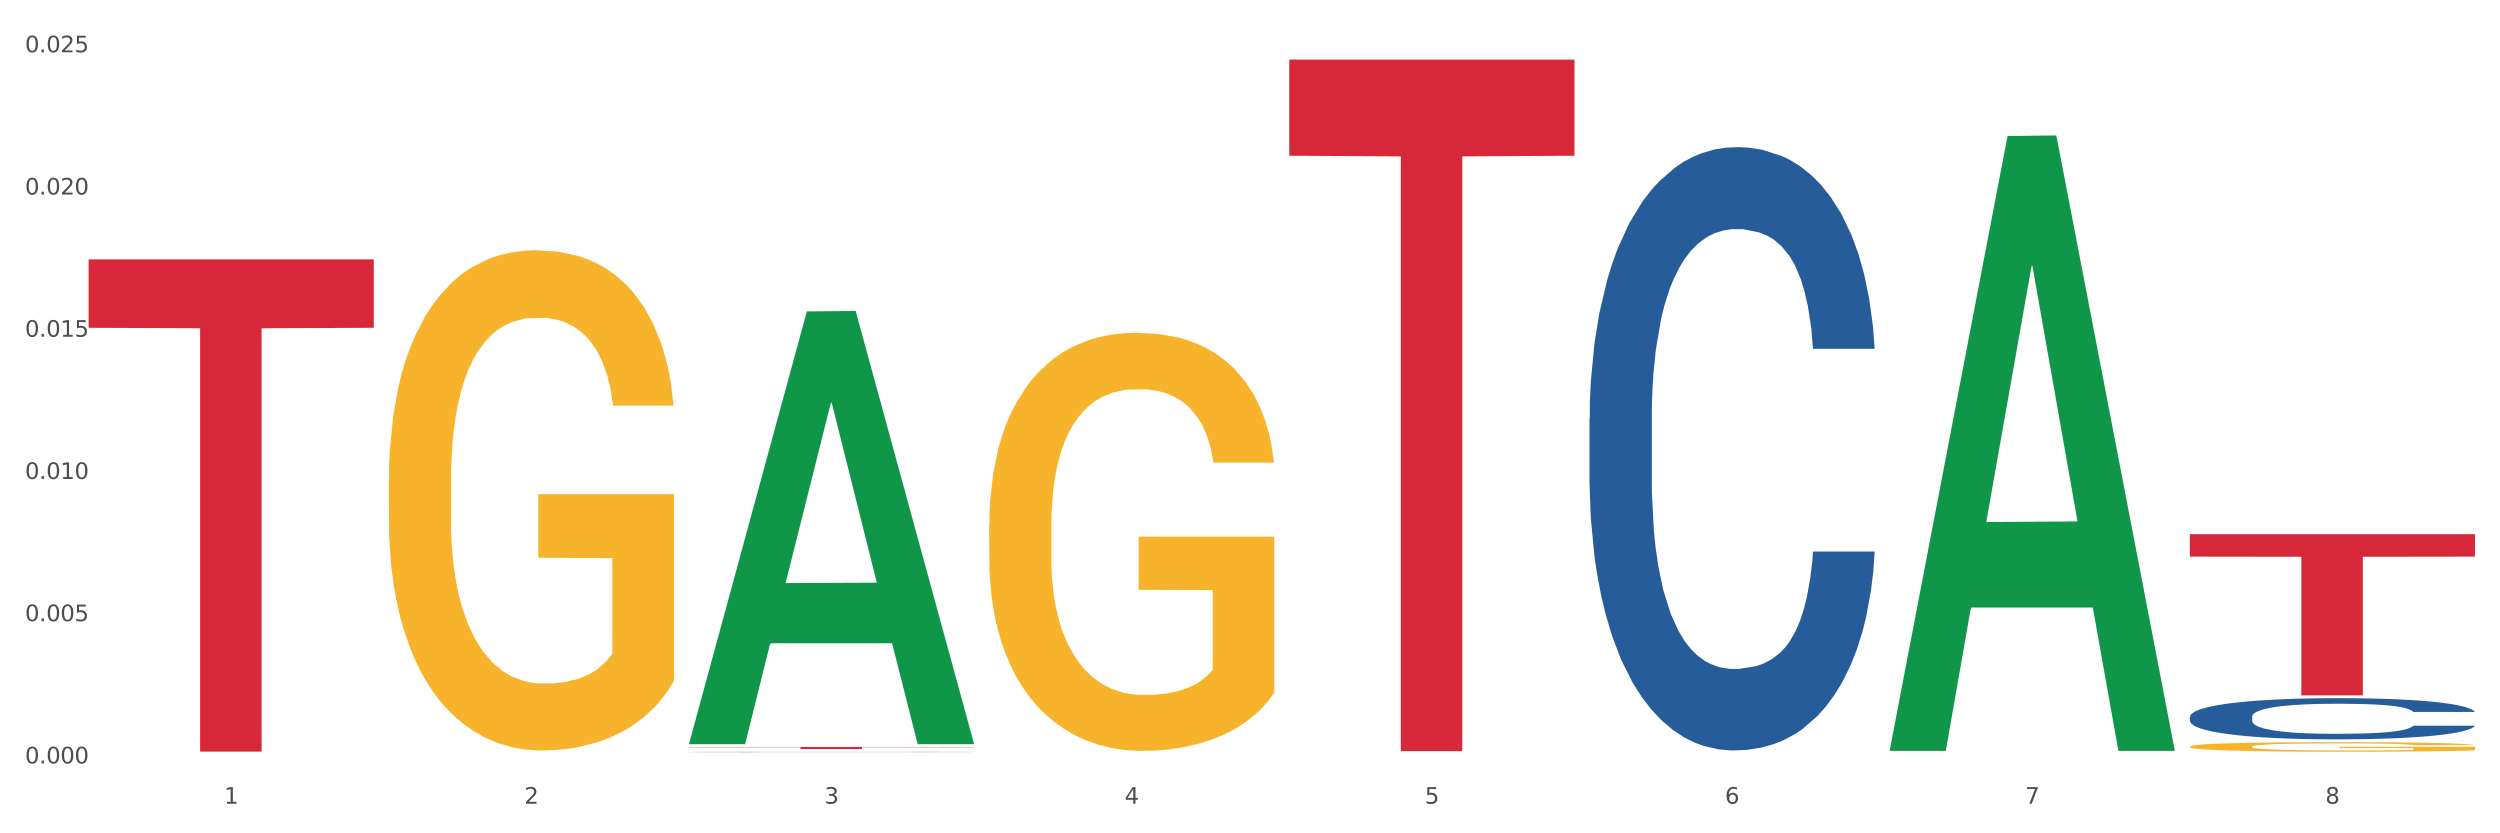 <?xml version="1.0" encoding="utf-8" standalone="no"?>
<!DOCTYPE svg PUBLIC "-//W3C//DTD SVG 1.1//EN"
  "http://www.w3.org/Graphics/SVG/1.1/DTD/svg11.dtd">
<svg xmlns:xlink="http://www.w3.org/1999/xlink" width="1080pt" height="360pt" viewBox="0 0 1080 360" xmlns="http://www.w3.org/2000/svg" version="1.1">
 <rect x="0" y="0" width="1080" height="360" fill="#333333" stroke="none"/>
 <defs>
  <style type="text/css">*{stroke-linejoin: round; stroke-linecap: butt}</style>
 </defs>
 <g id="figure_1">
  <g id="patch_1">
   <path d="M 0 360 
L 1080 360 
L 1080 0 
L 0 0 
z
" style="fill: #ffffff; stroke: #ffffff; stroke-linejoin: miter"/>
  </g>
  <g id="axes_1">
   <g id="matplotlib.axis_1">
    <g id="xtick_1">
     <g id="text_1">
      <!-- 1 -->
      <g style="fill: #4d4d4d" transform="translate(96.825 347.204) scale(0.096 -0.096)">
       <defs>
        <path id="DejaVuSans-31" d="M 794 531 
L 1825 531 
L 1825 4091 
L 703 3866 
L 703 4441 
L 1819 4666 
L 2450 4666 
L 2450 531 
L 3481 531 
L 3481 0 
L 794 0 
L 794 531 
z
" transform="scale(0.016)"/>
       </defs>
       <use xlink:href="#DejaVuSans-31"/>
      </g>
     </g>
    </g>
    <g id="xtick_2">
     <g id="text_2">
      <!-- 2 -->
      <g style="fill: #4d4d4d" transform="translate(226.5 347.204) scale(0.096 -0.096)">
       <defs>
        <path id="DejaVuSans-32" d="M 1228 531 
L 3431 531 
L 3431 0 
L 469 0 
L 469 531 
Q 828 903 1448 1529 
Q 2069 2156 2228 2338 
Q 2531 2678 2651 2914 
Q 2772 3150 2772 3378 
Q 2772 3750 2511 3984 
Q 2250 4219 1831 4219 
Q 1534 4219 1204 4116 
Q 875 4013 500 3803 
L 500 4441 
Q 881 4594 1212 4672 
Q 1544 4750 1819 4750 
Q 2544 4750 2975 4387 
Q 3406 4025 3406 3419 
Q 3406 3131 3298 2873 
Q 3191 2616 2906 2266 
Q 2828 2175 2409 1742 
Q 1991 1309 1228 531 
z
" transform="scale(0.016)"/>
       </defs>
       <use xlink:href="#DejaVuSans-32"/>
      </g>
     </g>
    </g>
    <g id="xtick_3">
     <g id="text_3">
      <!-- 3 -->
      <g style="fill: #4d4d4d" transform="translate(356.175 347.204) scale(0.096 -0.096)">
       <defs>
        <path id="DejaVuSans-33" d="M 2597 2516 
Q 3050 2419 3304 2112 
Q 3559 1806 3559 1356 
Q 3559 666 3084 287 
Q 2609 -91 1734 -91 
Q 1441 -91 1130 -33 
Q 819 25 488 141 
L 488 750 
Q 750 597 1062 519 
Q 1375 441 1716 441 
Q 2309 441 2620 675 
Q 2931 909 2931 1356 
Q 2931 1769 2642 2001 
Q 2353 2234 1838 2234 
L 1294 2234 
L 1294 2753 
L 1863 2753 
Q 2328 2753 2575 2939 
Q 2822 3125 2822 3475 
Q 2822 3834 2567 4026 
Q 2313 4219 1838 4219 
Q 1578 4219 1281 4162 
Q 984 4106 628 3988 
L 628 4550 
Q 988 4650 1302 4700 
Q 1616 4750 1894 4750 
Q 2613 4750 3031 4423 
Q 3450 4097 3450 3541 
Q 3450 3153 3228 2886 
Q 3006 2619 2597 2516 
z
" transform="scale(0.016)"/>
       </defs>
       <use xlink:href="#DejaVuSans-33"/>
      </g>
     </g>
    </g>
    <g id="xtick_4">
     <g id="text_4">
      <!-- 4 -->
      <g style="fill: #4d4d4d" transform="translate(485.85 347.204) scale(0.096 -0.096)">
       <defs>
        <path id="DejaVuSans-34" d="M 2419 4116 
L 825 1625 
L 2419 1625 
L 2419 4116 
z
M 2253 4666 
L 3047 4666 
L 3047 1625 
L 3713 1625 
L 3713 1100 
L 3047 1100 
L 3047 0 
L 2419 0 
L 2419 1100 
L 313 1100 
L 313 1709 
L 2253 4666 
z
" transform="scale(0.016)"/>
       </defs>
       <use xlink:href="#DejaVuSans-34"/>
      </g>
     </g>
    </g>
    <g id="xtick_5">
     <g id="text_5">
      <!-- 5 -->
      <g style="fill: #4d4d4d" transform="translate(615.525 347.204) scale(0.096 -0.096)">
       <defs>
        <path id="DejaVuSans-35" d="M 691 4666 
L 3169 4666 
L 3169 4134 
L 1269 4134 
L 1269 2991 
Q 1406 3038 1543 3061 
Q 1681 3084 1819 3084 
Q 2600 3084 3056 2656 
Q 3513 2228 3513 1497 
Q 3513 744 3044 326 
Q 2575 -91 1722 -91 
Q 1428 -91 1123 -41 
Q 819 9 494 109 
L 494 744 
Q 775 591 1075 516 
Q 1375 441 1709 441 
Q 2250 441 2565 725 
Q 2881 1009 2881 1497 
Q 2881 1984 2565 2268 
Q 2250 2553 1709 2553 
Q 1456 2553 1204 2497 
Q 953 2441 691 2322 
L 691 4666 
z
" transform="scale(0.016)"/>
       </defs>
       <use xlink:href="#DejaVuSans-35"/>
      </g>
     </g>
    </g>
    <g id="xtick_6">
     <g id="text_6">
      <!-- 6 -->
      <g style="fill: #4d4d4d" transform="translate(745.2 347.204) scale(0.096 -0.096)">
       <defs>
        <path id="DejaVuSans-36" d="M 2113 2584 
Q 1688 2584 1439 2293 
Q 1191 2003 1191 1497 
Q 1191 994 1439 701 
Q 1688 409 2113 409 
Q 2538 409 2786 701 
Q 3034 994 3034 1497 
Q 3034 2003 2786 2293 
Q 2538 2584 2113 2584 
z
M 3366 4563 
L 3366 3988 
Q 3128 4100 2886 4159 
Q 2644 4219 2406 4219 
Q 1781 4219 1451 3797 
Q 1122 3375 1075 2522 
Q 1259 2794 1537 2939 
Q 1816 3084 2150 3084 
Q 2853 3084 3261 2657 
Q 3669 2231 3669 1497 
Q 3669 778 3244 343 
Q 2819 -91 2113 -91 
Q 1303 -91 875 529 
Q 447 1150 447 2328 
Q 447 3434 972 4092 
Q 1497 4750 2381 4750 
Q 2619 4750 2861 4703 
Q 3103 4656 3366 4563 
z
" transform="scale(0.016)"/>
       </defs>
       <use xlink:href="#DejaVuSans-36"/>
      </g>
     </g>
    </g>
    <g id="xtick_7">
     <g id="text_7">
      <!-- 7 -->
      <g style="fill: #4d4d4d" transform="translate(874.875 347.204) scale(0.096 -0.096)">
       <defs>
        <path id="DejaVuSans-37" d="M 525 4666 
L 3525 4666 
L 3525 4397 
L 1831 0 
L 1172 0 
L 2766 4134 
L 525 4134 
L 525 4666 
z
" transform="scale(0.016)"/>
       </defs>
       <use xlink:href="#DejaVuSans-37"/>
      </g>
     </g>
    </g>
    <g id="xtick_8">
     <g id="text_8">
      <!-- 8 -->
      <g style="fill: #4d4d4d" transform="translate(1004.55 347.204) scale(0.096 -0.096)">
       <defs>
        <path id="DejaVuSans-38" d="M 2034 2216 
Q 1584 2216 1326 1975 
Q 1069 1734 1069 1313 
Q 1069 891 1326 650 
Q 1584 409 2034 409 
Q 2484 409 2743 651 
Q 3003 894 3003 1313 
Q 3003 1734 2745 1975 
Q 2488 2216 2034 2216 
z
M 1403 2484 
Q 997 2584 770 2862 
Q 544 3141 544 3541 
Q 544 4100 942 4425 
Q 1341 4750 2034 4750 
Q 2731 4750 3128 4425 
Q 3525 4100 3525 3541 
Q 3525 3141 3298 2862 
Q 3072 2584 2669 2484 
Q 3125 2378 3379 2068 
Q 3634 1759 3634 1313 
Q 3634 634 3220 271 
Q 2806 -91 2034 -91 
Q 1263 -91 848 271 
Q 434 634 434 1313 
Q 434 1759 690 2068 
Q 947 2378 1403 2484 
z
M 1172 3481 
Q 1172 3119 1398 2916 
Q 1625 2713 2034 2713 
Q 2441 2713 2670 2916 
Q 2900 3119 2900 3481 
Q 2900 3844 2670 4047 
Q 2441 4250 2034 4250 
Q 1625 4250 1398 4047 
Q 1172 3844 1172 3481 
z
" transform="scale(0.016)"/>
       </defs>
       <use xlink:href="#DejaVuSans-38"/>
      </g>
     </g>
    </g>
    <g id="xtick_9"/>
    <g id="xtick_10"/>
    <g id="xtick_11"/>
    <g id="xtick_12"/>
    <g id="xtick_13"/>
    <g id="xtick_14"/>
    <g id="xtick_15"/>
   </g>
   <g id="matplotlib.axis_2">
    <g id="ytick_1">
     <g id="text_9">
      <!-- 0.000 -->
      <g style="fill: #4d4d4d" transform="translate(10.8 329.798) scale(0.096 -0.096)">
       <defs>
        <path id="DejaVuSans-30" d="M 2034 4250 
Q 1547 4250 1301 3770 
Q 1056 3291 1056 2328 
Q 1056 1369 1301 889 
Q 1547 409 2034 409 
Q 2525 409 2770 889 
Q 3016 1369 3016 2328 
Q 3016 3291 2770 3770 
Q 2525 4250 2034 4250 
z
M 2034 4750 
Q 2819 4750 3233 4129 
Q 3647 3509 3647 2328 
Q 3647 1150 3233 529 
Q 2819 -91 2034 -91 
Q 1250 -91 836 529 
Q 422 1150 422 2328 
Q 422 3509 836 4129 
Q 1250 4750 2034 4750 
z
" transform="scale(0.016)"/>
        <path id="DejaVuSans-2e" d="M 684 794 
L 1344 794 
L 1344 0 
L 684 0 
L 684 794 
z
" transform="scale(0.016)"/>
       </defs>
       <use xlink:href="#DejaVuSans-30"/>
       <use xlink:href="#DejaVuSans-2e" transform="translate(63.623 0)"/>
       <use xlink:href="#DejaVuSans-30" transform="translate(95.41 0)"/>
       <use xlink:href="#DejaVuSans-30" transform="translate(159.033 0)"/>
       <use xlink:href="#DejaVuSans-30" transform="translate(222.656 0)"/>
      </g>
     </g>
    </g>
    <g id="ytick_2">
     <g id="text_10">
      <!-- 0.005 -->
      <g style="fill: #4d4d4d" transform="translate(10.8 268.357) scale(0.096 -0.096)">
       <use xlink:href="#DejaVuSans-30"/>
       <use xlink:href="#DejaVuSans-2e" transform="translate(63.623 0)"/>
       <use xlink:href="#DejaVuSans-30" transform="translate(95.41 0)"/>
       <use xlink:href="#DejaVuSans-30" transform="translate(159.033 0)"/>
       <use xlink:href="#DejaVuSans-35" transform="translate(222.656 0)"/>
      </g>
     </g>
    </g>
    <g id="ytick_3">
     <g id="text_11">
      <!-- 0.010 -->
      <g style="fill: #4d4d4d" transform="translate(10.8 206.916) scale(0.096 -0.096)">
       <use xlink:href="#DejaVuSans-30"/>
       <use xlink:href="#DejaVuSans-2e" transform="translate(63.623 0)"/>
       <use xlink:href="#DejaVuSans-30" transform="translate(95.41 0)"/>
       <use xlink:href="#DejaVuSans-31" transform="translate(159.033 0)"/>
       <use xlink:href="#DejaVuSans-30" transform="translate(222.656 0)"/>
      </g>
     </g>
    </g>
    <g id="ytick_4">
     <g id="text_12">
      <!-- 0.015 -->
      <g style="fill: #4d4d4d" transform="translate(10.8 145.475) scale(0.096 -0.096)">
       <use xlink:href="#DejaVuSans-30"/>
       <use xlink:href="#DejaVuSans-2e" transform="translate(63.623 0)"/>
       <use xlink:href="#DejaVuSans-30" transform="translate(95.41 0)"/>
       <use xlink:href="#DejaVuSans-31" transform="translate(159.033 0)"/>
       <use xlink:href="#DejaVuSans-35" transform="translate(222.656 0)"/>
      </g>
     </g>
    </g>
    <g id="ytick_5">
     <g id="text_13">
      <!-- 0.020 -->
      <g style="fill: #4d4d4d" transform="translate(10.8 84.033) scale(0.096 -0.096)">
       <use xlink:href="#DejaVuSans-30"/>
       <use xlink:href="#DejaVuSans-2e" transform="translate(63.623 0)"/>
       <use xlink:href="#DejaVuSans-30" transform="translate(95.41 0)"/>
       <use xlink:href="#DejaVuSans-32" transform="translate(159.033 0)"/>
       <use xlink:href="#DejaVuSans-30" transform="translate(222.656 0)"/>
      </g>
     </g>
    </g>
    <g id="ytick_6">
     <g id="text_14">
      <!-- 0.025 -->
      <g style="fill: #4d4d4d" transform="translate(10.8 22.592) scale(0.096 -0.096)">
       <use xlink:href="#DejaVuSans-30"/>
       <use xlink:href="#DejaVuSans-2e" transform="translate(63.623 0)"/>
       <use xlink:href="#DejaVuSans-30" transform="translate(95.41 0)"/>
       <use xlink:href="#DejaVuSans-32" transform="translate(159.033 0)"/>
       <use xlink:href="#DejaVuSans-35" transform="translate(222.656 0)"/>
      </g>
     </g>
    </g>
    <g id="ytick_7"/>
    <g id="ytick_8"/>
    <g id="ytick_9"/>
    <g id="ytick_10"/>
    <g id="ytick_11"/>
   </g>
   <g id="PolyCollection_1">
    <path d="M 297.633 321.129 
L 297.76 320.954 
L 348.561 134.518 
L 369.643 134.342 
L 420.825 321.481 
L 396.44 321.481 
L 385.391 277.903 
L 332.94 277.903 
L 332.559 278.606 
L 321.89 321.481 
L 297.633 321.481 
L 297.633 321.129 
L 339.544 251.897 
L 378.787 251.721 
L 359.356 174.23 
L 359.102 173.879 
L 358.848 174.406 
L 339.417 251.721 
L 339.544 251.897 
L 297.633 321.129 
z
" clip-path="url(#p72ee2cfbba)" style="fill: #109648"/>
    <path d="M 556.983 25.759 
L 680.175 25.759 
L 680.175 67.273 
L 631.716 67.554 
L 631.716 324.489 
L 605.151 324.489 
L 605.151 67.554 
L 556.983 67.273 
L 556.983 26.04 
L 556.983 25.759 
z
" clip-path="url(#p72ee2cfbba)" style="fill: #d62839"/>
    <path d="M 946.009 230.781 
L 1069.2 230.781 
L 1069.2 240.456 
L 1020.741 240.522 
L 1020.741 300.405 
L 994.176 300.405 
L 994.176 240.522 
L 946.009 240.456 
L 946.009 230.846 
L 946.009 230.781 
z
" clip-path="url(#p72ee2cfbba)" style="fill: #d62839"/>
    <path d="M 946.009 322.521 
L 946.154 322.517 
L 946.154 322.381 
L 946.445 322.263 
L 947.899 321.978 
L 950.081 321.742 
L 951.681 321.616 
L 953.281 321.514 
L 955.172 321.411 
L 957.499 321.305 
L 961.717 321.149 
L 964.335 321.069 
L 967.534 320.985 
L 973.352 320.864 
L 977.57 320.795 
L 981.933 320.738 
L 989.06 320.67 
L 993.714 320.639 
L 998.66 320.616 
L 1004.623 320.601 
L 1009.131 320.597 
L 1019.022 320.609 
L 1027.457 320.643 
L 1031.53 320.67 
L 1036.766 320.715 
L 1039.529 320.746 
L 1044.038 320.806 
L 1048.692 320.886 
L 1051.892 320.955 
L 1056.692 321.084 
L 1060.328 321.213 
L 1063.673 321.373 
L 1065.418 321.483 
L 1066.727 321.586 
L 1067.891 321.704 
L 1069.055 321.89 
L 1042.875 321.89 
L 1041.856 321.757 
L 1040.257 321.632 
L 1037.929 321.51 
L 1035.893 321.434 
L 1032.403 321.339 
L 1029.203 321.278 
L 1025.858 321.232 
L 1021.785 321.194 
L 1018.585 321.175 
L 1014.077 321.16 
L 1005.204 321.164 
L 999.241 321.194 
L 995.169 321.232 
L 992.551 321.267 
L 990.224 321.305 
L 987.606 321.358 
L 984.551 321.438 
L 982.37 321.51 
L 980.188 321.601 
L 978.443 321.692 
L 976.843 321.799 
L 975.534 321.913 
L 974.516 322.031 
L 973.643 322.175 
L 972.916 322.415 
L 972.916 322.936 
L 973.207 323.054 
L 973.934 323.209 
L 974.807 323.327 
L 976.261 323.468 
L 977.57 323.563 
L 980.043 323.7 
L 982.806 323.814 
L 984.988 323.886 
L 987.169 323.947 
L 990.951 324.031 
L 995.169 324.099 
L 998.805 324.141 
L 1003.75 324.179 
L 1007.095 324.194 
L 1010.004 324.202 
L 1017.131 324.202 
L 1022.221 324.19 
L 1027.894 324.164 
L 1032.257 324.129 
L 1035.893 324.088 
L 1039.966 324.019 
L 1042.584 323.955 
L 1042.584 323.16 
L 1010.586 323.156 
L 1010.586 322.628 
L 1069.2 322.628 
L 1069.2 324.179 
L 1066.727 324.259 
L 1063.964 324.331 
L 1061.055 324.396 
L 1056.692 324.475 
L 1051.456 324.552 
L 1046.802 324.605 
L 1041.856 324.65 
L 1036.039 324.692 
L 1028.476 324.73 
L 1023.821 324.745 
L 1018.004 324.757 
L 1011.168 324.761 
L 1005.204 324.753 
L 999.387 324.734 
L 993.278 324.7 
L 987.315 324.65 
L 982.806 324.601 
L 978.297 324.54 
L 973.498 324.46 
L 969.716 324.384 
L 966.807 324.316 
L 963.607 324.228 
L 960.117 324.114 
L 957.499 324.012 
L 955.172 323.905 
L 952.699 323.768 
L 950.954 323.65 
L 949.208 323.502 
L 948.19 323.392 
L 947.027 323.221 
L 946.154 322.981 
L 946.009 322.521 
z
" clip-path="url(#p72ee2cfbba)" style="fill: #f7b32b"/>
    <path d="M 427.308 227.231 
L 427.454 227.066 
L 427.454 221.127 
L 427.745 216.013 
L 429.199 203.641 
L 431.381 193.413 
L 432.981 187.969 
L 434.58 183.515 
L 436.471 179.061 
L 438.798 174.442 
L 443.016 167.678 
L 445.634 164.214 
L 448.834 160.584 
L 454.652 155.305 
L 458.87 152.336 
L 463.233 149.862 
L 470.36 146.892 
L 475.014 145.572 
L 479.959 144.583 
L 485.922 143.923 
L 490.431 143.758 
L 500.321 144.253 
L 508.757 145.737 
L 512.83 146.892 
L 518.066 148.872 
L 520.829 150.191 
L 525.338 152.831 
L 529.992 156.295 
L 533.192 159.265 
L 537.991 164.874 
L 541.628 170.482 
L 544.973 177.411 
L 546.718 182.195 
L 548.027 186.649 
L 549.191 191.763 
L 550.354 199.847 
L 524.174 199.847 
L 523.156 194.073 
L 521.556 188.629 
L 519.229 183.35 
L 517.193 180.051 
L 513.702 175.926 
L 510.502 173.287 
L 507.157 171.307 
L 503.085 169.658 
L 499.885 168.833 
L 495.376 168.173 
L 486.504 168.338 
L 480.541 169.658 
L 476.468 171.307 
L 473.85 172.792 
L 471.523 174.442 
L 468.905 176.751 
L 465.851 180.216 
L 463.669 183.35 
L 461.488 187.309 
L 459.742 191.268 
L 458.142 195.887 
L 456.833 200.836 
L 455.815 205.95 
L 454.943 212.219 
L 454.215 222.612 
L 454.215 245.213 
L 454.506 250.327 
L 455.234 257.09 
L 456.106 262.204 
L 457.561 268.308 
L 458.87 272.432 
L 461.342 278.371 
L 464.106 283.32 
L 466.287 286.455 
L 468.469 289.094 
L 472.251 292.723 
L 476.468 295.693 
L 480.105 297.507 
L 485.05 299.157 
L 488.395 299.817 
L 491.304 300.147 
L 498.431 300.147 
L 503.521 299.652 
L 509.193 298.497 
L 513.557 297.013 
L 517.193 295.198 
L 521.265 292.228 
L 523.883 289.424 
L 523.883 254.946 
L 491.886 254.781 
L 491.886 231.85 
L 550.5 231.85 
L 550.5 299.157 
L 548.027 302.621 
L 545.264 305.756 
L 542.355 308.56 
L 537.991 312.025 
L 532.755 315.324 
L 528.101 317.633 
L 523.156 319.613 
L 517.338 321.428 
L 509.775 323.077 
L 505.121 323.737 
L 499.303 324.232 
L 492.467 324.397 
L 486.504 324.067 
L 480.686 323.242 
L 474.578 321.758 
L 468.614 319.613 
L 464.106 317.469 
L 459.597 314.829 
L 454.797 311.365 
L 451.016 308.065 
L 448.107 305.096 
L 444.907 301.302 
L 441.416 296.353 
L 438.798 291.899 
L 436.471 287.279 
L 433.999 281.341 
L 432.253 276.227 
L 430.508 269.793 
L 429.49 265.009 
L 428.326 257.585 
L 427.454 247.192 
L 427.308 227.231 
z
" clip-path="url(#p72ee2cfbba)" style="fill: #f7b32b"/>
    <path d="M 297.633 322.682 
L 420.825 322.682 
L 420.825 322.81 
L 372.365 322.811 
L 372.365 323.604 
L 345.8 323.604 
L 345.8 322.811 
L 297.633 322.81 
L 297.633 322.683 
L 297.633 322.682 
z
" clip-path="url(#p72ee2cfbba)" style="fill: #d62839"/>
    <path d="M 686.658 180.67 
L 686.804 180.432 
L 686.804 173.767 
L 687.241 164.722 
L 688.843 148.059 
L 690.881 135.443 
L 694.376 120.685 
L 696.269 114.496 
L 698.745 107.592 
L 703.841 96.405 
L 709.666 86.883 
L 713.743 81.646 
L 716.801 78.314 
L 723.645 72.363 
L 727.577 69.744 
L 731.654 67.602 
L 735.149 66.174 
L 740.973 64.507 
L 745.633 63.793 
L 751.021 63.555 
L 755.535 63.793 
L 761.505 64.745 
L 770.242 67.602 
L 773.591 69.268 
L 778.105 72.125 
L 782.765 75.933 
L 786.551 79.742 
L 790.92 85.217 
L 795.434 92.358 
L 799.802 101.403 
L 802.86 109.735 
L 805.336 118.542 
L 807.52 129.254 
L 809.122 140.918 
L 809.85 150.677 
L 783.202 150.677 
L 782.474 141.87 
L 781.018 132.348 
L 779.562 125.921 
L 777.96 120.685 
L 775.484 114.734 
L 773.3 110.925 
L 769.66 106.402 
L 766.311 103.546 
L 763.544 101.879 
L 760.195 100.451 
L 753.059 99.023 
L 747.963 99.023 
L 744.759 99.499 
L 740.828 100.689 
L 737.479 102.356 
L 733.547 105.212 
L 730.489 108.307 
L 727.431 112.353 
L 725.684 115.21 
L 723.063 120.446 
L 721.315 124.731 
L 718.985 132.11 
L 717.675 137.347 
L 715.345 150.915 
L 714.326 160.913 
L 713.889 167.816 
L 713.597 175.433 
L 713.597 212.567 
L 714.471 229.23 
L 715.199 236.371 
L 716.364 244.465 
L 718.548 254.938 
L 721.752 265.174 
L 725.101 272.553 
L 727.868 277.076 
L 730.489 280.408 
L 733.11 283.027 
L 736.314 285.407 
L 738.935 286.836 
L 742.866 288.264 
L 747.526 288.978 
L 751.166 288.978 
L 758.593 287.788 
L 761.942 286.598 
L 765.146 284.931 
L 768.64 282.313 
L 771.407 279.456 
L 773.009 277.314 
L 775.63 272.791 
L 777.669 268.03 
L 779.416 262.556 
L 780.581 257.795 
L 781.891 250.654 
L 782.911 242.56 
L 783.202 238.276 
L 809.85 238.276 
L 809.267 246.845 
L 808.248 255.176 
L 806.209 266.364 
L 804.608 272.791 
L 802.132 280.647 
L 799.511 287.312 
L 795.871 294.691 
L 792.521 300.166 
L 789.027 304.926 
L 785.241 309.211 
L 778.397 315.162 
L 775.921 316.828 
L 770.679 319.685 
L 766.602 321.351 
L 760.632 323.017 
L 754.516 323.97 
L 748.109 324.208 
L 742.429 323.732 
L 736.168 322.303 
L 732.236 320.875 
L 727.868 318.733 
L 722.771 315.4 
L 717.966 311.354 
L 713.452 306.593 
L 709.229 301.118 
L 705.297 294.929 
L 700.201 284.693 
L 696.415 274.696 
L 693.648 265.412 
L 691.755 257.557 
L 689.862 247.559 
L 688.843 240.656 
L 687.241 223.993 
L 686.658 208.521 
L 686.658 180.67 
z
" clip-path="url(#p72ee2cfbba)" style="fill: #255c99"/>
    <path d="M 297.633 324.87 
L 297.779 324.87 
L 297.779 324.866 
L 298.216 324.861 
L 299.817 324.852 
L 301.856 324.845 
L 305.351 324.837 
L 307.244 324.833 
L 309.719 324.83 
L 314.816 324.823 
L 320.641 324.818 
L 324.718 324.815 
L 327.776 324.813 
L 334.62 324.81 
L 338.551 324.809 
L 342.629 324.807 
L 346.123 324.807 
L 351.948 324.806 
L 356.608 324.805 
L 361.996 324.805 
L 366.51 324.805 
L 372.48 324.806 
L 381.217 324.807 
L 384.566 324.808 
L 389.08 324.81 
L 393.74 324.812 
L 397.526 324.814 
L 401.894 324.817 
L 406.409 324.821 
L 410.777 324.826 
L 413.835 324.831 
L 416.31 324.836 
L 418.495 324.842 
L 420.096 324.848 
L 420.825 324.853 
L 394.177 324.853 
L 393.449 324.849 
L 391.993 324.843 
L 390.536 324.84 
L 388.935 324.837 
L 386.459 324.834 
L 384.275 324.831 
L 380.634 324.829 
L 377.285 324.827 
L 374.519 324.826 
L 371.169 324.826 
L 364.034 324.825 
L 358.938 324.825 
L 355.734 324.825 
L 351.802 324.826 
L 348.453 324.827 
L 344.522 324.828 
L 341.464 324.83 
L 338.406 324.832 
L 336.658 324.834 
L 334.037 324.837 
L 332.29 324.839 
L 329.96 324.843 
L 328.649 324.846 
L 326.32 324.854 
L 325.3 324.859 
L 324.863 324.863 
L 324.572 324.867 
L 324.572 324.888 
L 325.446 324.897 
L 326.174 324.901 
L 327.339 324.905 
L 329.523 324.911 
L 332.727 324.917 
L 336.076 324.921 
L 338.843 324.923 
L 341.464 324.925 
L 344.085 324.927 
L 347.288 324.928 
L 349.909 324.929 
L 353.841 324.93 
L 358.501 324.93 
L 362.141 324.93 
L 369.568 324.929 
L 372.917 324.929 
L 376.12 324.928 
L 379.615 324.926 
L 382.382 324.925 
L 383.984 324.924 
L 386.605 324.921 
L 388.643 324.918 
L 390.391 324.915 
L 391.556 324.913 
L 392.866 324.909 
L 393.886 324.904 
L 394.177 324.902 
L 420.825 324.902 
L 420.242 324.907 
L 419.223 324.911 
L 417.184 324.917 
L 415.582 324.921 
L 413.107 324.925 
L 410.486 324.929 
L 406.845 324.933 
L 403.496 324.936 
L 400.001 324.939 
L 396.215 324.941 
L 389.371 324.944 
L 386.896 324.945 
L 381.654 324.947 
L 377.577 324.948 
L 371.606 324.949 
L 365.49 324.949 
L 359.083 324.95 
L 353.404 324.949 
L 347.143 324.948 
L 343.211 324.948 
L 338.843 324.946 
L 333.746 324.945 
L 328.941 324.942 
L 324.427 324.94 
L 320.204 324.937 
L 316.272 324.933 
L 311.175 324.928 
L 307.389 324.922 
L 304.623 324.917 
L 302.73 324.913 
L 300.837 324.907 
L 299.817 324.903 
L 298.216 324.894 
L 297.633 324.885 
L 297.633 324.87 
z
" clip-path="url(#p72ee2cfbba)" style="fill: #255c99"/>
    <path d="M 167.958 207.976 
L 168.104 207.779 
L 168.104 200.673 
L 168.394 194.554 
L 169.849 179.751 
L 172.031 167.513 
L 173.63 161 
L 175.23 155.67 
L 177.121 150.341 
L 179.448 144.814 
L 183.666 136.722 
L 186.284 132.577 
L 189.484 128.235 
L 195.302 121.918 
L 199.52 118.366 
L 203.883 115.405 
L 211.01 111.852 
L 215.664 110.273 
L 220.609 109.089 
L 226.572 108.299 
L 231.081 108.102 
L 240.971 108.694 
L 249.407 110.47 
L 253.479 111.852 
L 258.715 114.221 
L 261.479 115.8 
L 265.988 118.958 
L 270.642 123.103 
L 273.842 126.656 
L 278.641 133.366 
L 282.277 140.077 
L 285.623 148.367 
L 287.368 154.091 
L 288.677 159.421 
L 289.84 165.539 
L 291.004 175.211 
L 264.824 175.211 
L 263.806 168.303 
L 262.206 161.789 
L 259.879 155.473 
L 257.843 151.525 
L 254.352 146.591 
L 251.152 143.433 
L 247.807 141.064 
L 243.735 139.09 
L 240.535 138.104 
L 236.026 137.314 
L 227.154 137.511 
L 221.191 139.09 
L 217.118 141.064 
L 214.5 142.841 
L 212.173 144.814 
L 209.555 147.578 
L 206.501 151.723 
L 204.319 155.473 
L 202.138 160.21 
L 200.392 164.947 
L 198.792 170.474 
L 197.483 176.395 
L 196.465 182.514 
L 195.593 190.014 
L 194.865 202.449 
L 194.865 229.49 
L 195.156 235.609 
L 195.883 243.702 
L 196.756 249.82 
L 198.211 257.124 
L 199.52 262.058 
L 201.992 269.164 
L 204.756 275.085 
L 206.937 278.835 
L 209.119 281.993 
L 212.9 286.336 
L 217.118 289.889 
L 220.754 292.06 
L 225.699 294.034 
L 229.045 294.823 
L 231.954 295.218 
L 239.08 295.218 
L 244.171 294.626 
L 249.843 293.244 
L 254.207 291.468 
L 257.843 289.296 
L 261.915 285.744 
L 264.533 282.388 
L 264.533 241.136 
L 232.535 240.938 
L 232.535 213.503 
L 291.149 213.503 
L 291.149 294.034 
L 288.677 298.179 
L 285.913 301.929 
L 283.005 305.284 
L 278.641 309.429 
L 273.405 313.377 
L 268.751 316.14 
L 263.806 318.509 
L 257.988 320.68 
L 250.425 322.654 
L 245.771 323.443 
L 239.953 324.035 
L 233.117 324.233 
L 227.154 323.838 
L 221.336 322.851 
L 215.227 321.075 
L 209.264 318.509 
L 204.756 315.943 
L 200.247 312.785 
L 195.447 308.64 
L 191.666 304.692 
L 188.757 301.139 
L 185.557 296.599 
L 182.066 290.678 
L 179.448 285.349 
L 177.121 279.822 
L 174.649 272.717 
L 172.903 266.598 
L 171.158 258.9 
L 170.14 253.176 
L 168.976 244.294 
L 168.104 231.859 
L 167.958 207.976 
z
" clip-path="url(#p72ee2cfbba)" style="fill: #f7b32b"/>
    <path d="M 816.334 323.865 
L 816.461 323.615 
L 867.261 58.758 
L 888.343 58.508 
L 939.525 324.364 
L 915.141 324.364 
L 904.092 262.456 
L 851.64 262.456 
L 851.259 263.454 
L 840.591 324.364 
L 816.334 324.364 
L 816.334 323.865 
L 858.244 225.511 
L 897.487 225.261 
L 878.056 115.174 
L 877.802 114.675 
L 877.548 115.424 
L 858.117 225.261 
L 858.244 225.511 
L 816.334 323.865 
z
" clip-path="url(#p72ee2cfbba)" style="fill: #109648"/>
    <path d="M 946.009 309.6 
L 946.154 309.583 
L 946.154 309.128 
L 946.591 308.511 
L 948.193 307.374 
L 950.232 306.513 
L 953.726 305.506 
L 955.619 305.083 
L 958.095 304.612 
L 963.191 303.849 
L 969.016 303.199 
L 973.093 302.841 
L 976.151 302.614 
L 982.995 302.208 
L 986.927 302.029 
L 991.004 301.883 
L 994.499 301.785 
L 1000.324 301.672 
L 1004.983 301.623 
L 1010.371 301.607 
L 1014.885 301.623 
L 1020.855 301.688 
L 1029.592 301.883 
L 1032.942 301.996 
L 1037.456 302.191 
L 1042.115 302.451 
L 1045.901 302.711 
L 1050.27 303.085 
L 1054.784 303.572 
L 1059.152 304.19 
L 1062.21 304.758 
L 1064.686 305.359 
L 1066.87 306.09 
L 1068.472 306.886 
L 1069.2 307.553 
L 1042.552 307.553 
L 1041.824 306.951 
L 1040.368 306.302 
L 1038.912 305.863 
L 1037.31 305.506 
L 1034.835 305.099 
L 1032.65 304.84 
L 1029.01 304.531 
L 1025.661 304.336 
L 1022.894 304.222 
L 1019.545 304.125 
L 1012.41 304.027 
L 1007.313 304.027 
L 1004.11 304.06 
L 1000.178 304.141 
L 996.829 304.255 
L 992.897 304.45 
L 989.839 304.661 
L 986.781 304.937 
L 985.034 305.132 
L 982.413 305.489 
L 980.665 305.782 
L 978.335 306.285 
L 977.025 306.643 
L 974.695 307.569 
L 973.676 308.251 
L 973.239 308.722 
L 972.948 309.242 
L 972.948 311.776 
L 973.821 312.914 
L 974.549 313.401 
L 975.714 313.953 
L 977.899 314.668 
L 981.102 315.367 
L 984.451 315.87 
L 987.218 316.179 
L 989.839 316.407 
L 992.46 316.585 
L 995.664 316.748 
L 998.285 316.845 
L 1002.217 316.943 
L 1006.876 316.991 
L 1010.517 316.991 
L 1017.943 316.91 
L 1021.292 316.829 
L 1024.496 316.715 
L 1027.991 316.537 
L 1030.757 316.342 
L 1032.359 316.195 
L 1034.98 315.887 
L 1037.019 315.562 
L 1038.766 315.188 
L 1039.931 314.863 
L 1041.242 314.376 
L 1042.261 313.823 
L 1042.552 313.531 
L 1069.2 313.531 
L 1068.618 314.116 
L 1067.598 314.684 
L 1065.56 315.448 
L 1063.958 315.887 
L 1061.482 316.423 
L 1058.861 316.878 
L 1055.221 317.381 
L 1051.872 317.755 
L 1048.377 318.08 
L 1044.591 318.372 
L 1037.747 318.778 
L 1035.271 318.892 
L 1030.029 319.087 
L 1025.952 319.201 
L 1019.982 319.315 
L 1013.866 319.38 
L 1007.459 319.396 
L 1001.78 319.363 
L 995.518 319.266 
L 991.587 319.168 
L 987.218 319.022 
L 982.121 318.795 
L 977.316 318.519 
L 972.802 318.194 
L 968.579 317.82 
L 964.648 317.398 
L 959.551 316.699 
L 955.765 316.017 
L 952.998 315.383 
L 951.105 314.847 
L 949.212 314.165 
L 948.193 313.694 
L 946.591 312.556 
L 946.009 311.5 
L 946.009 309.6 
z
" clip-path="url(#p72ee2cfbba)" style="fill: #255c99"/>
    <path d="M 38.283 112.061 
L 161.474 112.061 
L 161.474 141.61 
L 113.015 141.81 
L 113.015 324.696 
L 86.45 324.696 
L 86.45 141.81 
L 38.283 141.61 
L 38.283 112.261 
L 38.283 112.061 
z
" clip-path="url(#p72ee2cfbba)" style="fill: #d62839"/>
   </g>
  </g>
 </g>
 <defs>
  <clipPath id="p72ee2cfbba">
   <rect x="38.283" y="10.8" width="1030.917" height="329.109"/>
  </clipPath>
 </defs>
</svg>
